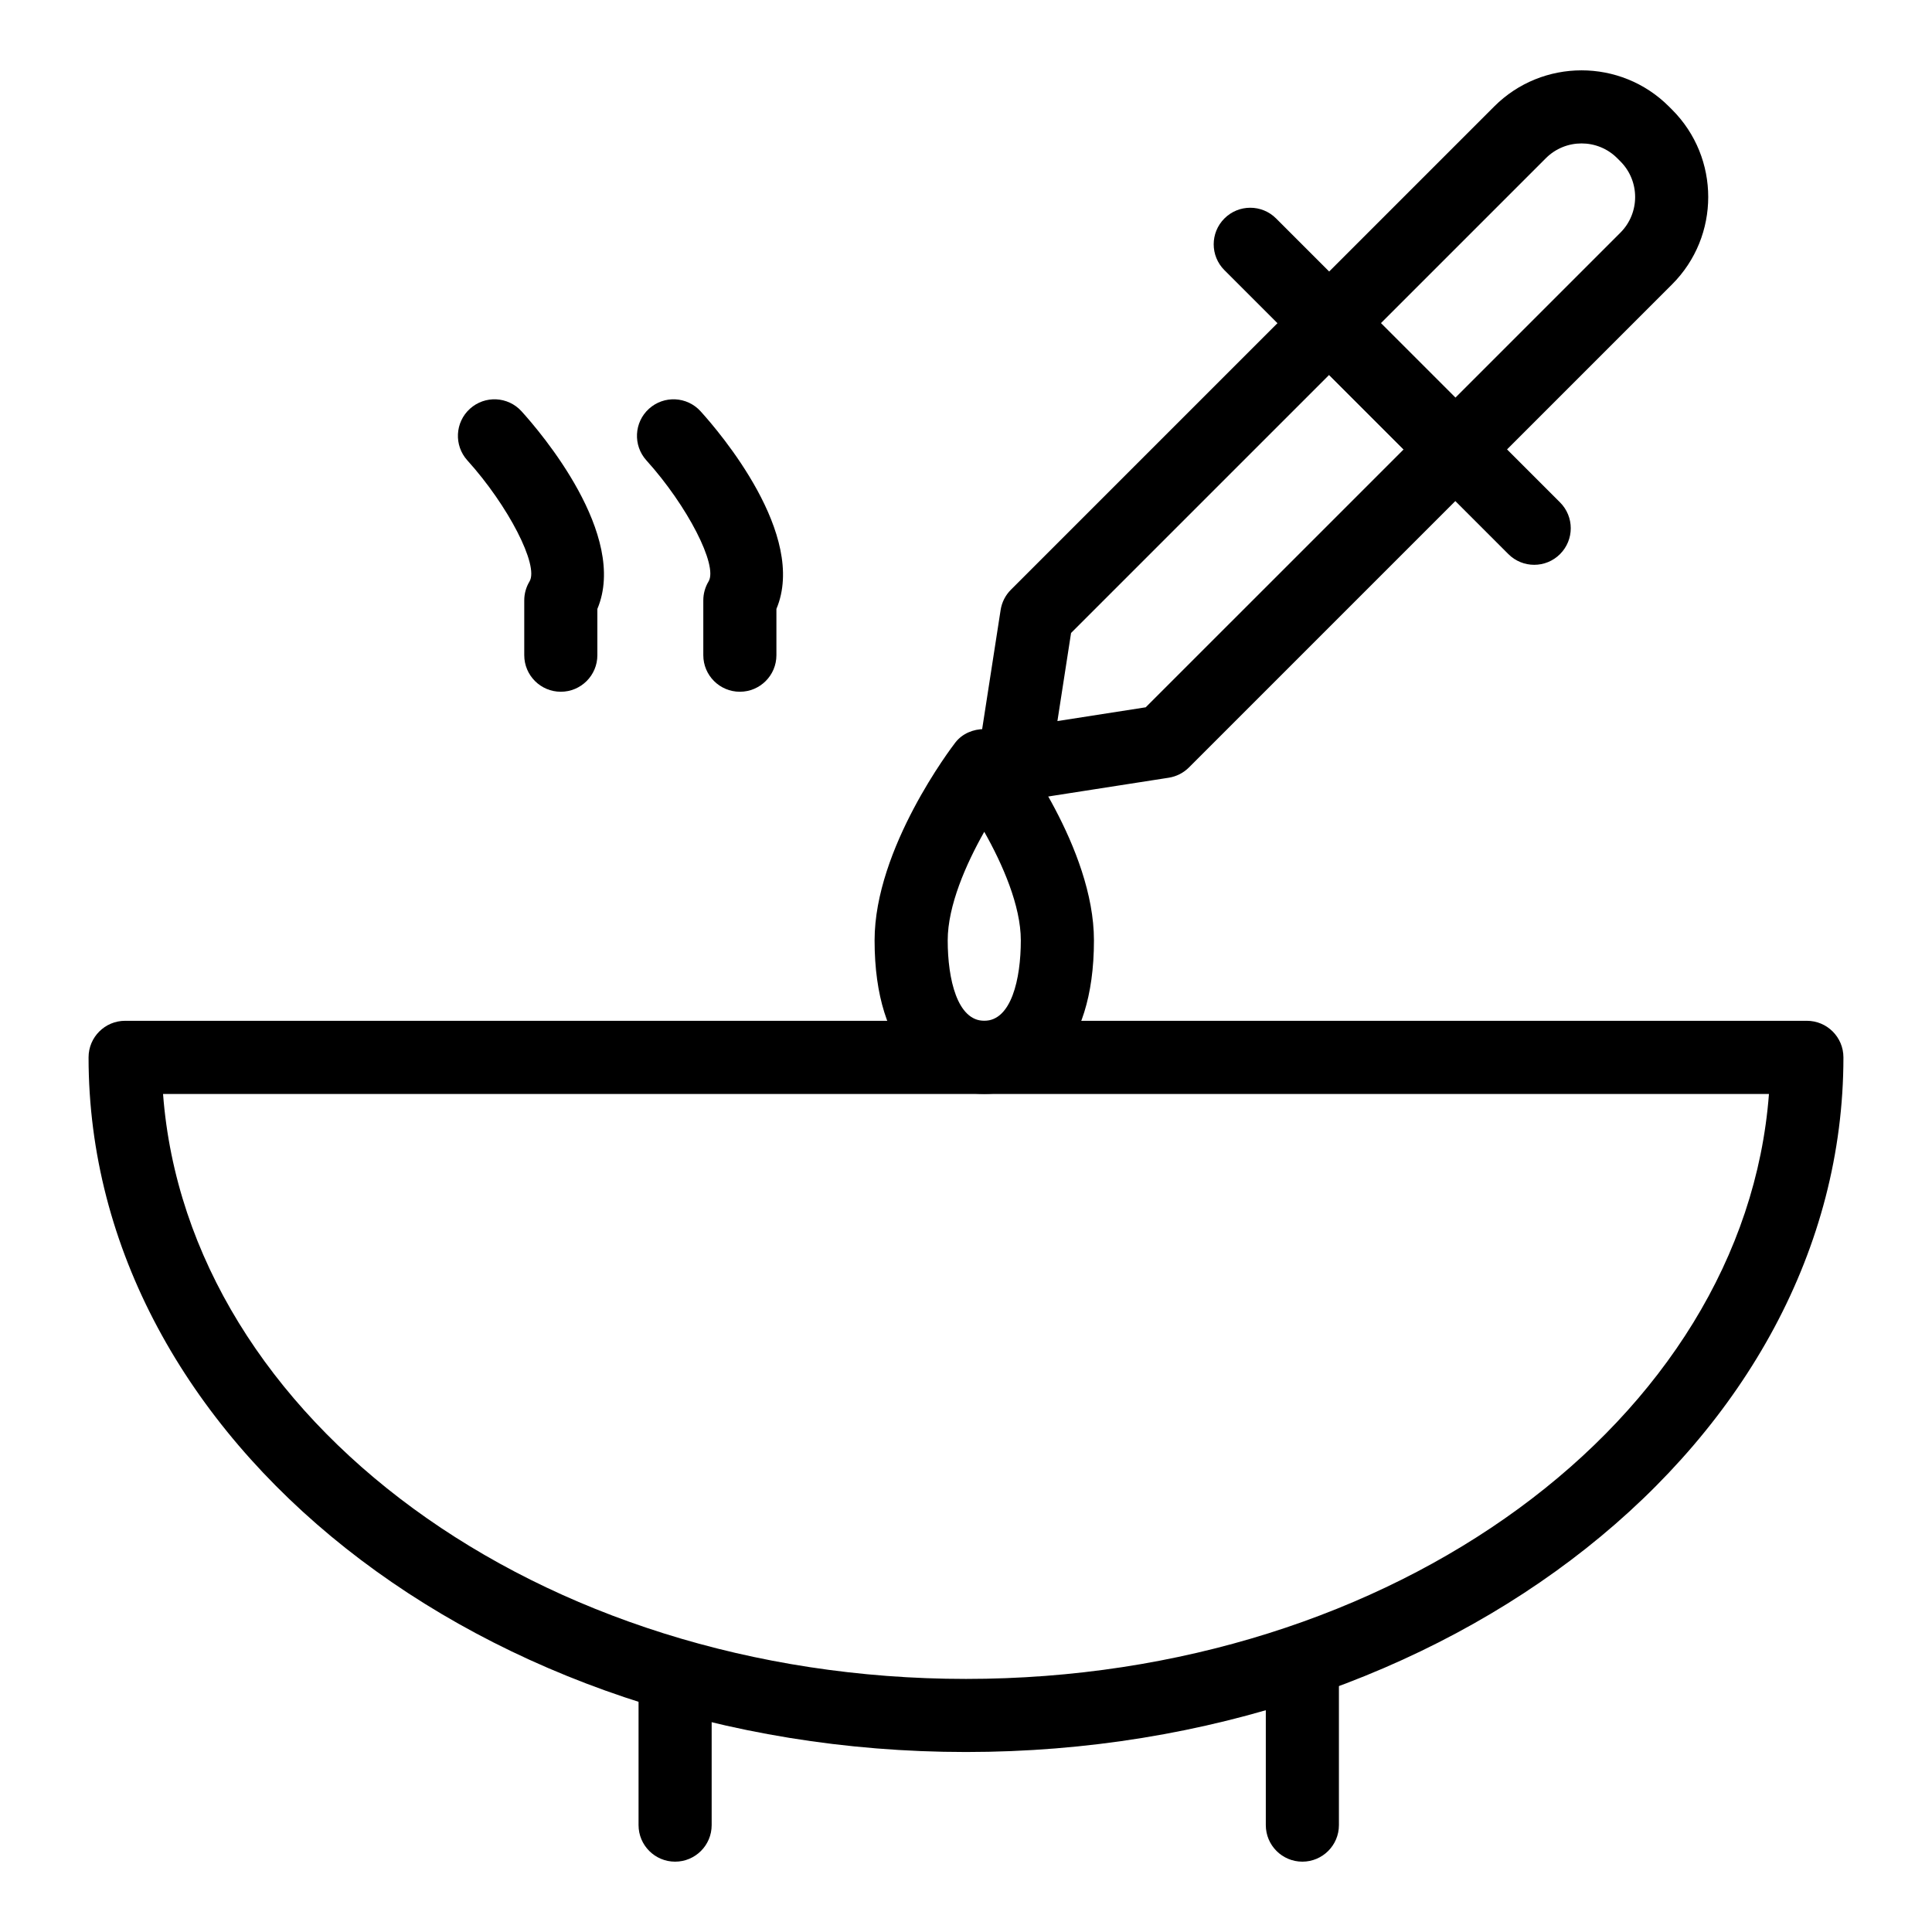 <?xml version="1.0" encoding="UTF-8"?>
<!-- Uploaded to: ICON Repo, www.iconrepo.com, Generator: ICON Repo Mixer Tools -->
<svg fill="#000000" width="800px" height="800px" version="1.1" viewBox="144 144 512 512" xmlns="http://www.w3.org/2000/svg">
 <g>
  <path d="m400 608.3c-128.21 0-232.53-82.582-232.53-184.09 0-5.352 4.34-9.688 9.688-9.688h445.68c5.352 0 9.688 4.34 9.688 9.688 0.004 101.5-104.31 184.09-232.52 184.09zm-212.79-174.39c6.516 86.328 99.465 155.02 212.79 155.02 113.32 0 206.27-68.691 212.79-155.02z"/>
  <path d="m322.91 637.36c-5.352 0-9.688-4.34-9.688-9.688v-38.754c0-5.352 4.34-9.688 9.688-9.688 5.352 0 9.688 4.34 9.688 9.688v38.754c0.004 5.348-4.336 9.688-9.688 9.688z"/>
  <path d="m489.14 637.36c-5.352 0-9.688-4.34-9.688-9.688v-38.754c0-5.352 4.34-9.688 9.688-9.688 5.352 0 9.688 4.34 9.688 9.688v38.754c0 5.348-4.336 9.688-9.688 9.688z"/>
  <path d="m292.62 327.32c-5.352 0-9.688-4.34-9.688-9.688v-14.531c0-1.77 0.484-3.5 1.398-5.016 2.531-4.191-5.629-20.082-16.477-32.078-3.586-3.969-3.281-10.09 0.68-13.68 3.969-3.59 10.09-3.289 13.676 0.668 4.977 5.484 28.355 32.766 20.098 52.379v12.262c0 5.348-4.34 9.684-9.688 9.684z"/>
  <path d="m340.07 327.32c-5.352 0-9.688-4.34-9.688-9.688v-14.531c0-1.77 0.484-3.5 1.398-5.016 2.531-4.191-5.629-20.082-16.477-32.078-3.586-3.969-3.281-10.09 0.68-13.68 3.965-3.59 10.086-3.289 13.676 0.668 4.977 5.484 28.355 32.766 20.098 52.379v12.262c0 5.348-4.336 9.684-9.688 9.684z"/>
  <path d="m404.84 433.9c-14.051 0-29.066-10.688-29.066-40.691 0-24.426 20.523-51.297 21.398-52.426 3.672-4.758 11.668-4.758 15.336 0 0.875 1.129 21.398 28 21.398 52.426 0 30.004-15.016 40.691-29.066 40.691zm0-69.469c-4.832 8.547-9.688 19.59-9.688 28.777 0 10.305 2.547 21.312 9.688 21.312 7.144 0 9.688-11.008 9.688-21.312 0-9.188-4.859-20.23-9.688-28.777z"/>
  <path d="m529.68 272.79c-2.481 0-4.957-0.945-6.852-2.84l-33.441-33.441c-3.785-3.785-3.785-9.914 0-13.699l50.598-50.598c12.762-12.762 33.523-12.762 46.285 0l0.855 0.855c12.762 12.758 12.762 33.527 0 46.285l-50.598 50.598c-1.891 1.895-4.371 2.84-6.848 2.84zm-19.742-43.133 19.742 19.742 43.746-43.746c5.203-5.207 5.203-13.676 0-18.887l-0.855-0.855c-5.203-5.203-13.68-5.203-18.887 0z"/>
  <path d="m550.58 293.68c-2.481 0-4.957-0.945-6.852-2.84l-75.246-75.246c-3.785-3.785-3.785-9.914 0-13.699 3.785-3.785 9.914-3.785 13.699 0l75.246 75.246c3.785 3.785 3.785 9.914 0 13.699-1.887 1.895-4.367 2.84-6.848 2.84z"/>
  <path d="m412.62 356.39c-2.551 0-5.019-1.008-6.852-2.832-2.188-2.188-3.199-5.285-2.727-8.34l6.137-39.574c0.316-2.031 1.27-3.914 2.727-5.363l77.477-77.477c3.785-3.785 9.914-3.785 13.699 0l33.441 33.441c3.785 3.785 3.785 9.914 0 13.699l-77.434 77.434c-1.453 1.453-3.332 2.406-5.359 2.727l-39.621 6.172c-0.496 0.074-0.992 0.113-1.488 0.113zm15.223-44.648-3.617 23.348 23.398-3.648 68.352-68.344-19.742-19.742z"/>
 </g>
</svg>